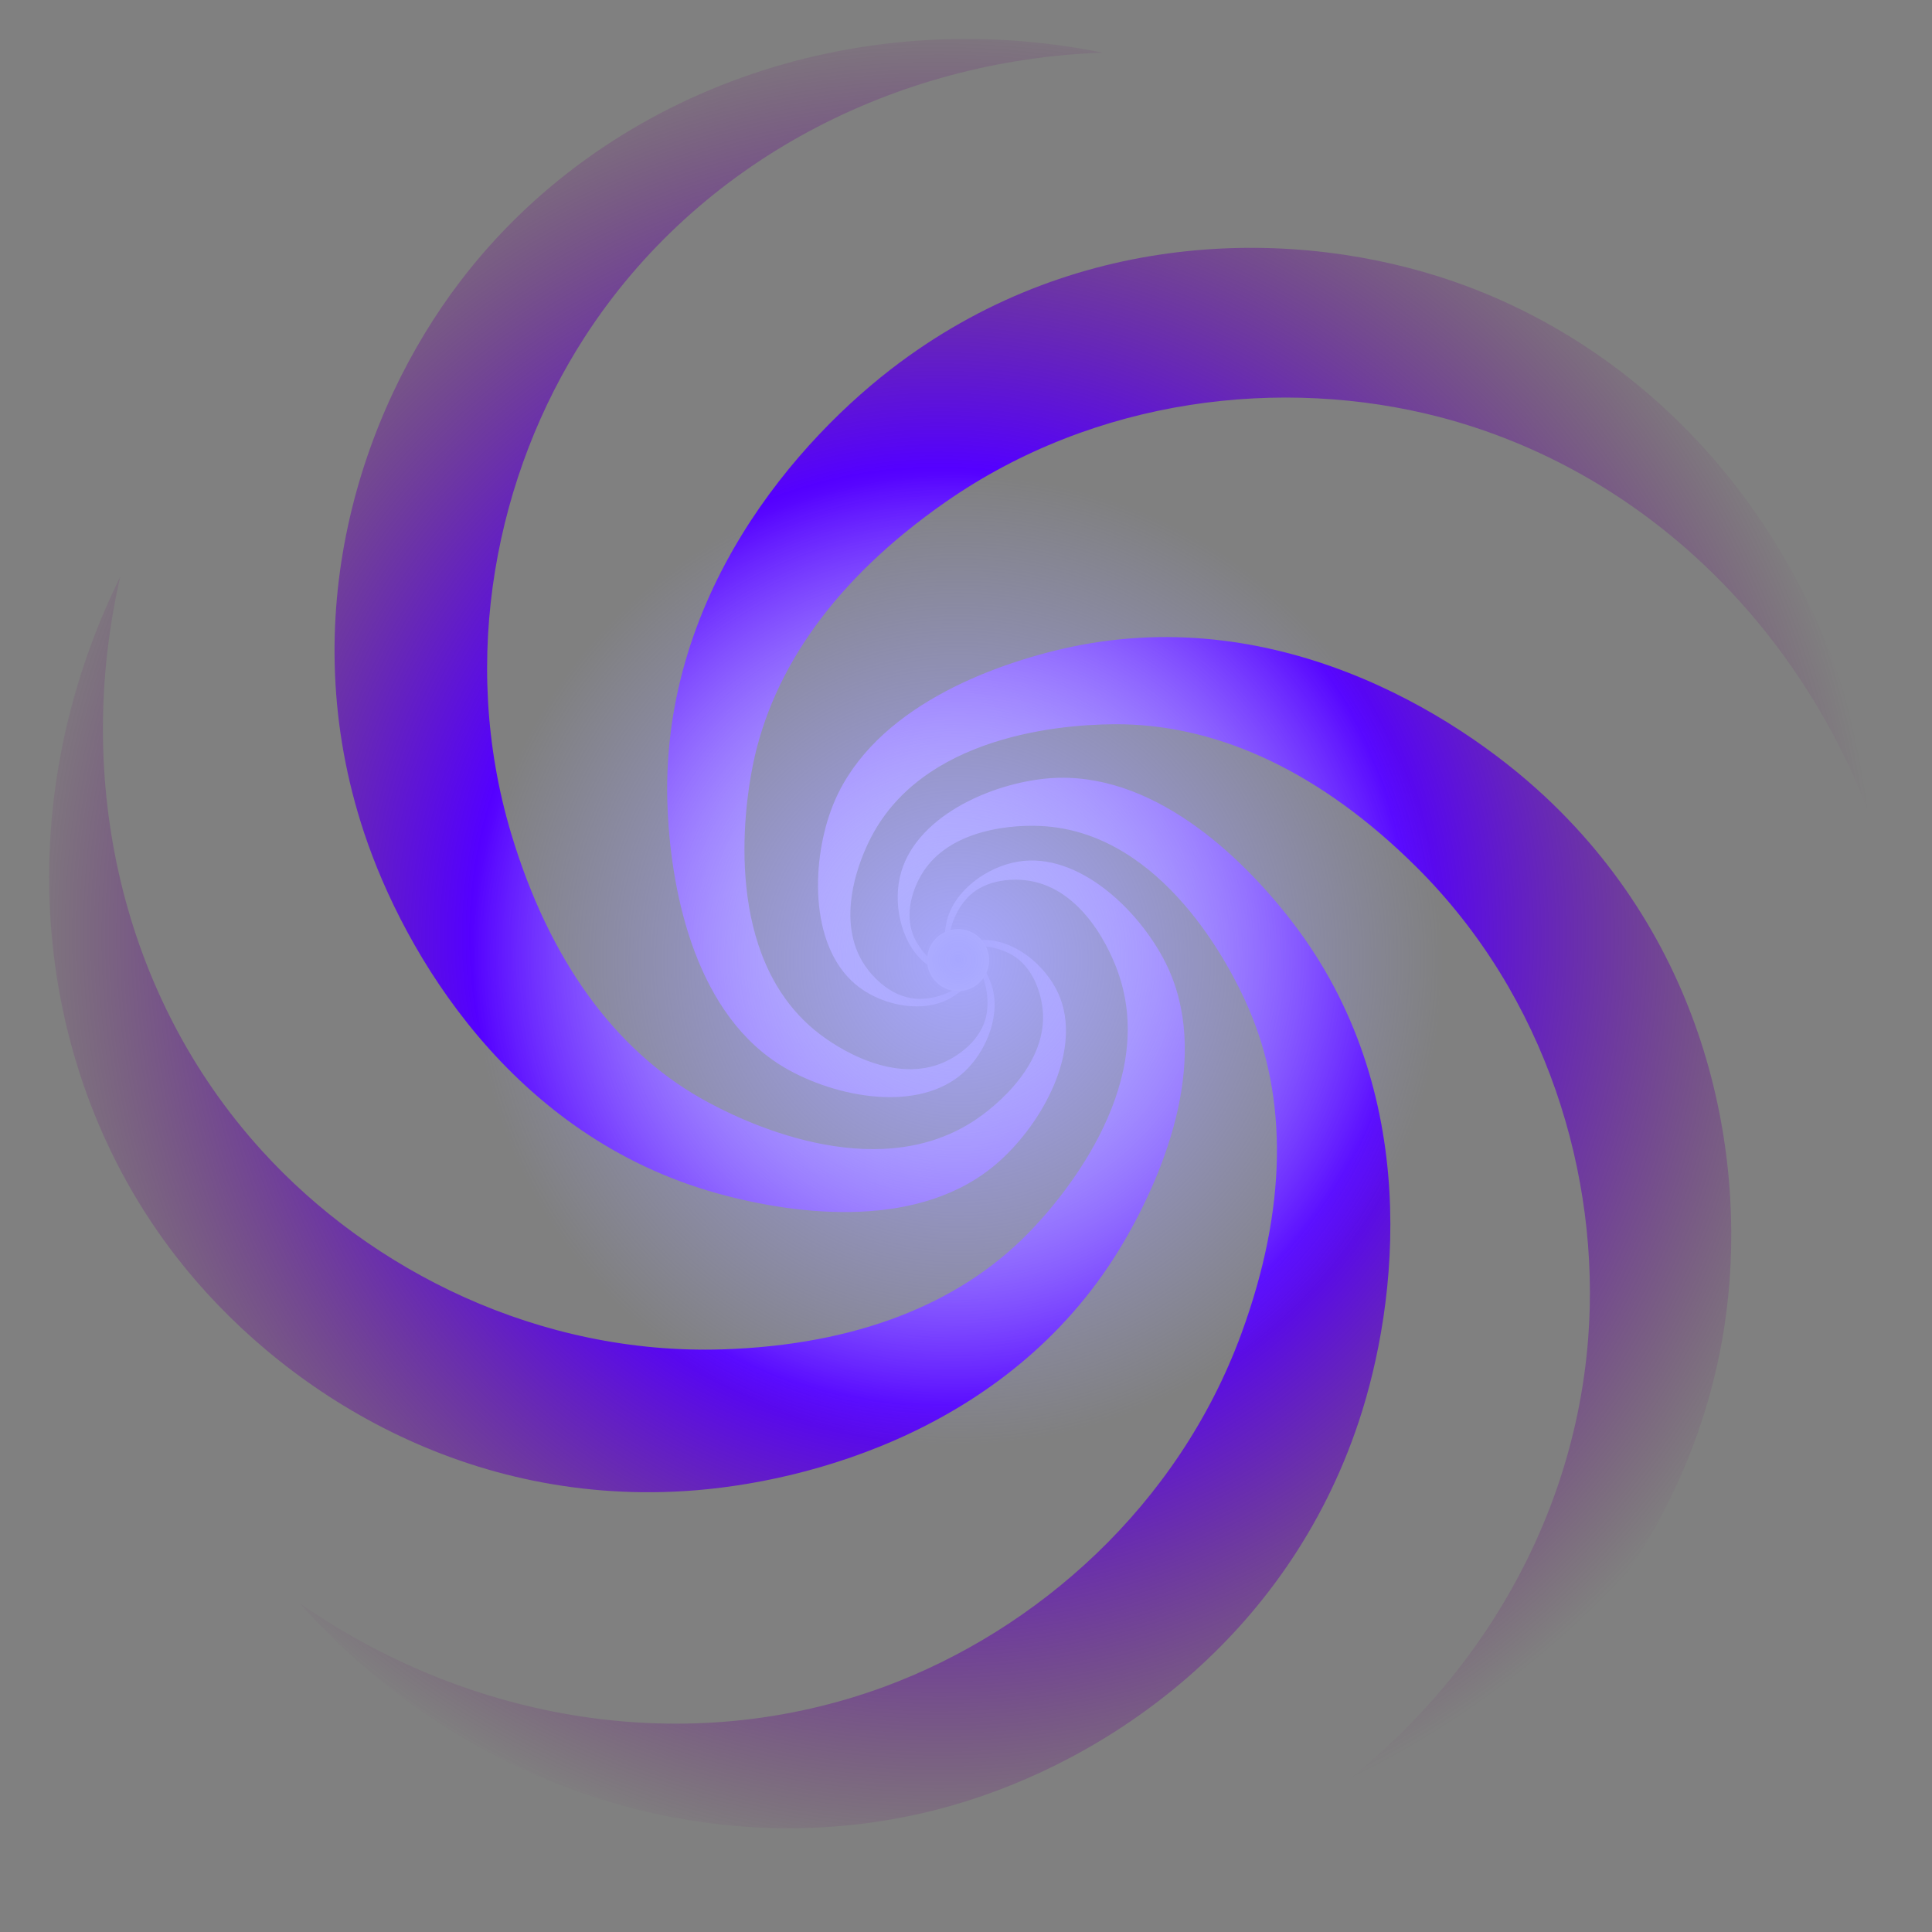 <svg xmlns="http://www.w3.org/2000/svg" width="1024" height="1024"><rect width="100%" height="100%" fill="#808080" stroke="none"/><defs><radialGradient id="b"><stop offset="0" stop-color="#eeecff" stop-opacity="1"/><stop offset=".5" stop-color="#5400ff" stop-opacity="1"/><stop offset="1" stop-color="#6d0064" stop-opacity="0"/></radialGradient><radialGradient id="c"><stop stop-color="#a7a7ff" stop-opacity="1"/><stop offset="1" stop-color="#a7a7ff" stop-opacity="0"/></radialGradient></defs><path fill="url(#b)" d="M520.8 498.2c16.5-.4 33.1 13 40.1 28.3 13.4 29.7-8.4 69-31.9 89.6-40.5 35.7-105.1 28.5-148.5 16.5C271 602.3 214.2 504.9 193.1 441.7c-38-114-2-223.2 50.7-292.4C319.6 49.7 451.7 1.2 584.4 27.9c-110 3.9-214.3 57.5-274.6 150.9-46.6 72.2-66.8 169.8-38.9 262.9 20.5 68.3 55.6 114.7 100.2 140.2 22.5 12.9 91.5 45.9 143.8 13 14.1-8.9 40.7-31.8 37.7-60.1-.7-6.5-4-22.5-17.7-29.5-11.4-5.8-26.7-4.7-28.3 0-.8 2.6 2.8 5.5 2.4 5.9-.5.5-6.3-3-5.9-6.3.5-4.1 10.1-6.5 17.7-6.7m4.5 23.1c5.6 15.5-2 35.5-14.3 46.9-24 22-68.1 13.5-95.1-2.3-46.5-27.3-59.9-90.9-62-135.9-5.5-113.5 69.3-197.9 122.8-237.7 96.4-71.7 211.3-71.6 293.5-43.2C888.6 190 975.9 300.3 992 434.8 953.9 331.4 870.4 249.1 762.9 221c-83.2-21.6-182.2-10.4-261.9 45.2-58.5 40.8-91.6 88.6-101.9 139-5.2 25.4-15 101.2 32.6 140.7 12.8 10.6 42.9 28.7 68.9 17 5.9-2.7 20-10.9 22.4-26 2-12.7-3.8-26.8-8.8-26.9-2.7 0-4.3 4.4-4.9 4.1s.9-7 4.2-7.6c4-.8 9.3 7.6 11.8 14.8m-21.3 7.6c-14.3 8.3-35.3 4.4-48.7-5.7-26-19.6-25.6-64.6-14.8-93.9 18.6-50.7 78.8-75.2 122.6-85.4 110.8-25.6 207.2 32.9 255.9 78.4 87.8 82.1 108.2 195.1 94.9 281.1-19.1 123.7-112 229.4-241.5 269.2 94.9-55.9 161-152.8 169.4-263.6 6.5-85.7-22.2-181.1-91.2-249.6-50.6-50.2-103.6-74.3-155-75.5-25.9-.5-102.3 3.4-132.5 57.3-8.2 14.5-20.7 47.3-4.5 70.8 3.7 5.4 14.3 17.8 29.6 17.4 12.8-.2 25.7-8.5 24.8-13.4-.4-2.7-5-3.5-4.8-4.1.2-.7 7-.4 8.2 2.8 1.5 3.7-5.8 10.4-12.4 14.2m-12-17.2c-13.5-9.5-18.7-30.2-15.1-46.6 7-31.8 48.1-50.1 79.2-52.6 53.9-4.2 101.2 40.3 128.7 76 69.4 89.9 56.4 201.9 35.3 265.2-38 114-132.3 179.6-216 203.4-120.4 34.2-255.2-6.3-345.3-107.4 90.4 63 205.9 82.7 310.2 44.2 80.6-29.8 155.4-95.7 188.9-186.9 24.6-67 24.4-125.1 4-172.3-10.2-23.8-45.6-91.6-107.2-96.7-16.6-1.4-51.7 1-66.2 25.4-3.4 5.6-10.3 20.4-3.6 34.2 5.6 11.5 18.5 19.8 22.6 17 2.2-1.5 1.1-6.1 1.7-6.2.7 0 3.2 6.3.9 8.7-2.8 2.9-12-1-18.1-5.4m9.8-23.5c3.9-16.1 21.1-28.7 37.7-31.5 32.1-5.4 64.4 25.8 78.4 53.8 24 48.3.5 108.9-22.3 147.8-57.4 98-166.1 127.9-232.7 132-119.9 7.5-216.1-55.4-269.4-124.1-76.8-98.9-89.8-239-29.8-360.4-24.6 107.4.4 222 75.2 304.2 57.8 63.6 146.9 108.2 244 105.2 71.3-2.3 125.2-24.3 161.3-60.8 18.3-18.4 67.9-76.7 49.5-135.7-4.9-15.9-20.2-47.5-48.4-51.9-6.4-1-22.7-1.8-33 9.5-8.6 9.6-11.4 24.6-7.3 27.4 2.3 1.5 6-1.3 6.3-.8.4.7-4.5 5.4-7.6 4.1-3.8-1.5-3.6-11.4-1.9-18.8"/><path fill="#eeecff" fill-rule="evenodd" d="M507.8 492.4a16.5 16.5 0 1 1 0 33 16.5 16.5 0 0 1 0-33"/><path fill="url(#c)" fill-rule="evenodd" d="M507.8 252a256.8 256.8 0 1 1 0 513.6 256.8 256.8 0 0 1 0-513.6"/></svg>